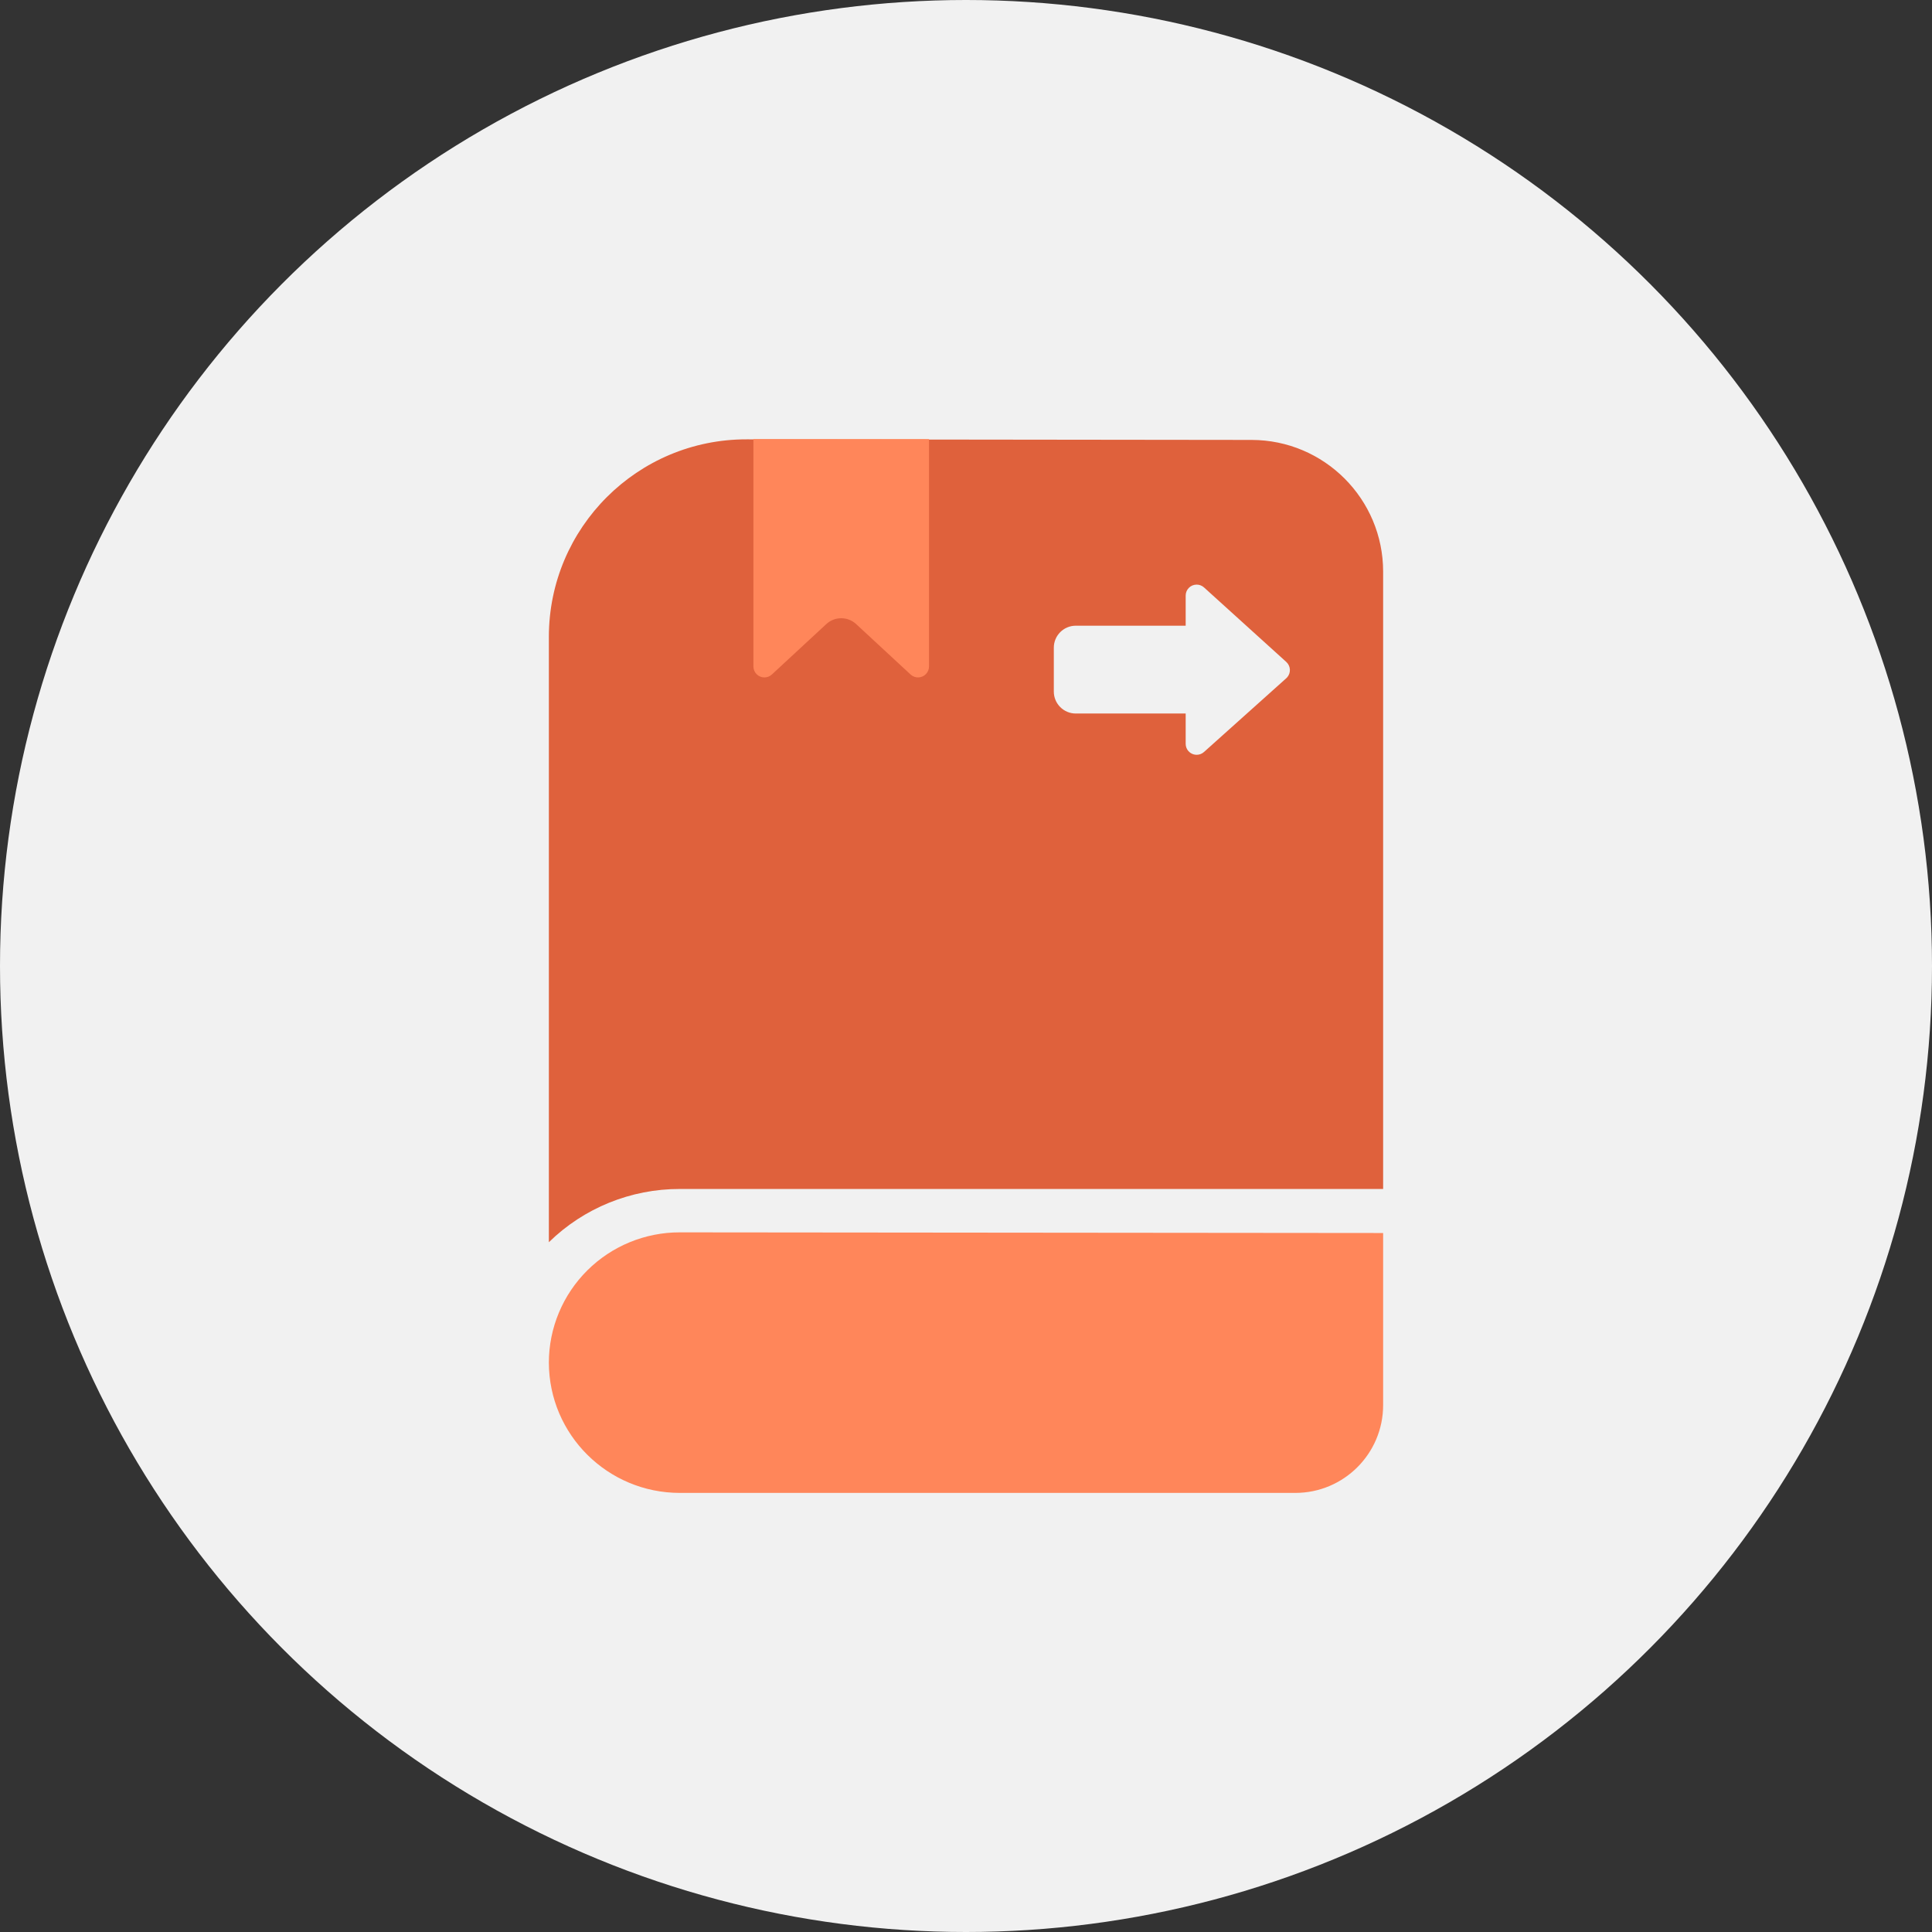 <?xml version="1.0" encoding="UTF-8"?>
<svg width="88px" height="88px" viewBox="0 0 88 88" version="1.1" xmlns="http://www.w3.org/2000/svg" xmlns:xlink="http://www.w3.org/1999/xlink">
    <rect x="0" y="0" width="88" height="88" fill="#333333" stroke="none"/>
    <!-- Generator: Sketch 59.1 (86144) - https://sketch.com -->
    <title>Group 85</title>
    <desc>Created with Sketch.</desc>
    <g id="Page-1" stroke="none" stroke-width="1" fill="none" fill-rule="evenodd">
        <g id="Buddyboss-App-Landing" transform="translate(-301, -17106)">
            <g id="Group-84" transform="translate(215, 16967)">
                <g id="Group-77" transform="translate(0, 139)">
                    <g id="Group-85" transform="translate(86, 0)">
                        <circle id="Oval" fill="#F1F1F1" cx="44" cy="44" r="44"></circle>
                        <g id="Group-90" transform="translate(25, 20)">
                            <path d="M9.011,0.011 L32.007,0.038 C35.318,0.042 38,2.727 38,6.038 L38,6.038 L38,34.156 L5.966,34.156 C3.735,34.152 1.592,35.023 0,36.581 L0,36.581 L6.38054517e-06,9 C0.006,4.029 4.04,0.005 9.011,0.011 L9.011,0.011 Z M29.506,6.628 C29.23,6.628 29.006,6.851 29.006,7.128 L29.006,7.128 L29.006,8.5 L24,8.5 C23.448,8.5 23,8.948 23,9.5 L23,9.5 L23,11.5 C23,12.052 23.448,12.5 24,12.5 L24,12.5 L29.006,12.5 L29.006,13.88 C29.006,14.004 29.051,14.122 29.133,14.214 C29.318,14.42 29.634,14.437 29.839,14.253 L29.839,14.253 L33.587,10.894 C33.6,10.883 33.612,10.871 33.624,10.858 C33.809,10.653 33.793,10.337 33.589,10.151 L33.589,10.151 L29.841,6.757 C29.749,6.674 29.63,6.628 29.506,6.628 Z" id="Combined-Shape" fill="#DF613C" fill-rule="nonzero"></path>
                            <path d="M5.966,48 L34,48 C36.209,48 38,46.209 38,44 L38,36.162 L38,36.162 L5.966,36.132 C4.385,36.129 2.869,36.753 1.75,37.866 C0.631,38.979 0.001,40.49 0,42.066 C0.008,45.346 2.677,48 5.966,48 Z" id="Path" fill="#FF865A" fill-rule="nonzero"></path>
                            <path d="M9.317,0 L9.317,10.356 C9.317,10.632 9.541,10.856 9.817,10.856 C9.943,10.856 10.064,10.808 10.157,10.723 L12.637,8.426 C13.02,8.071 13.612,8.071 13.996,8.426 L16.476,10.723 C16.679,10.91 16.995,10.898 17.183,10.695 C17.268,10.603 17.316,10.482 17.316,10.356 L17.316,0 L17.316,0 L9.317,0 Z" id="Path-32" fill="#FF865A"></path>
                        </g>
                    </g>
                </g>
            </g>
        </g>
    </g>
</svg>